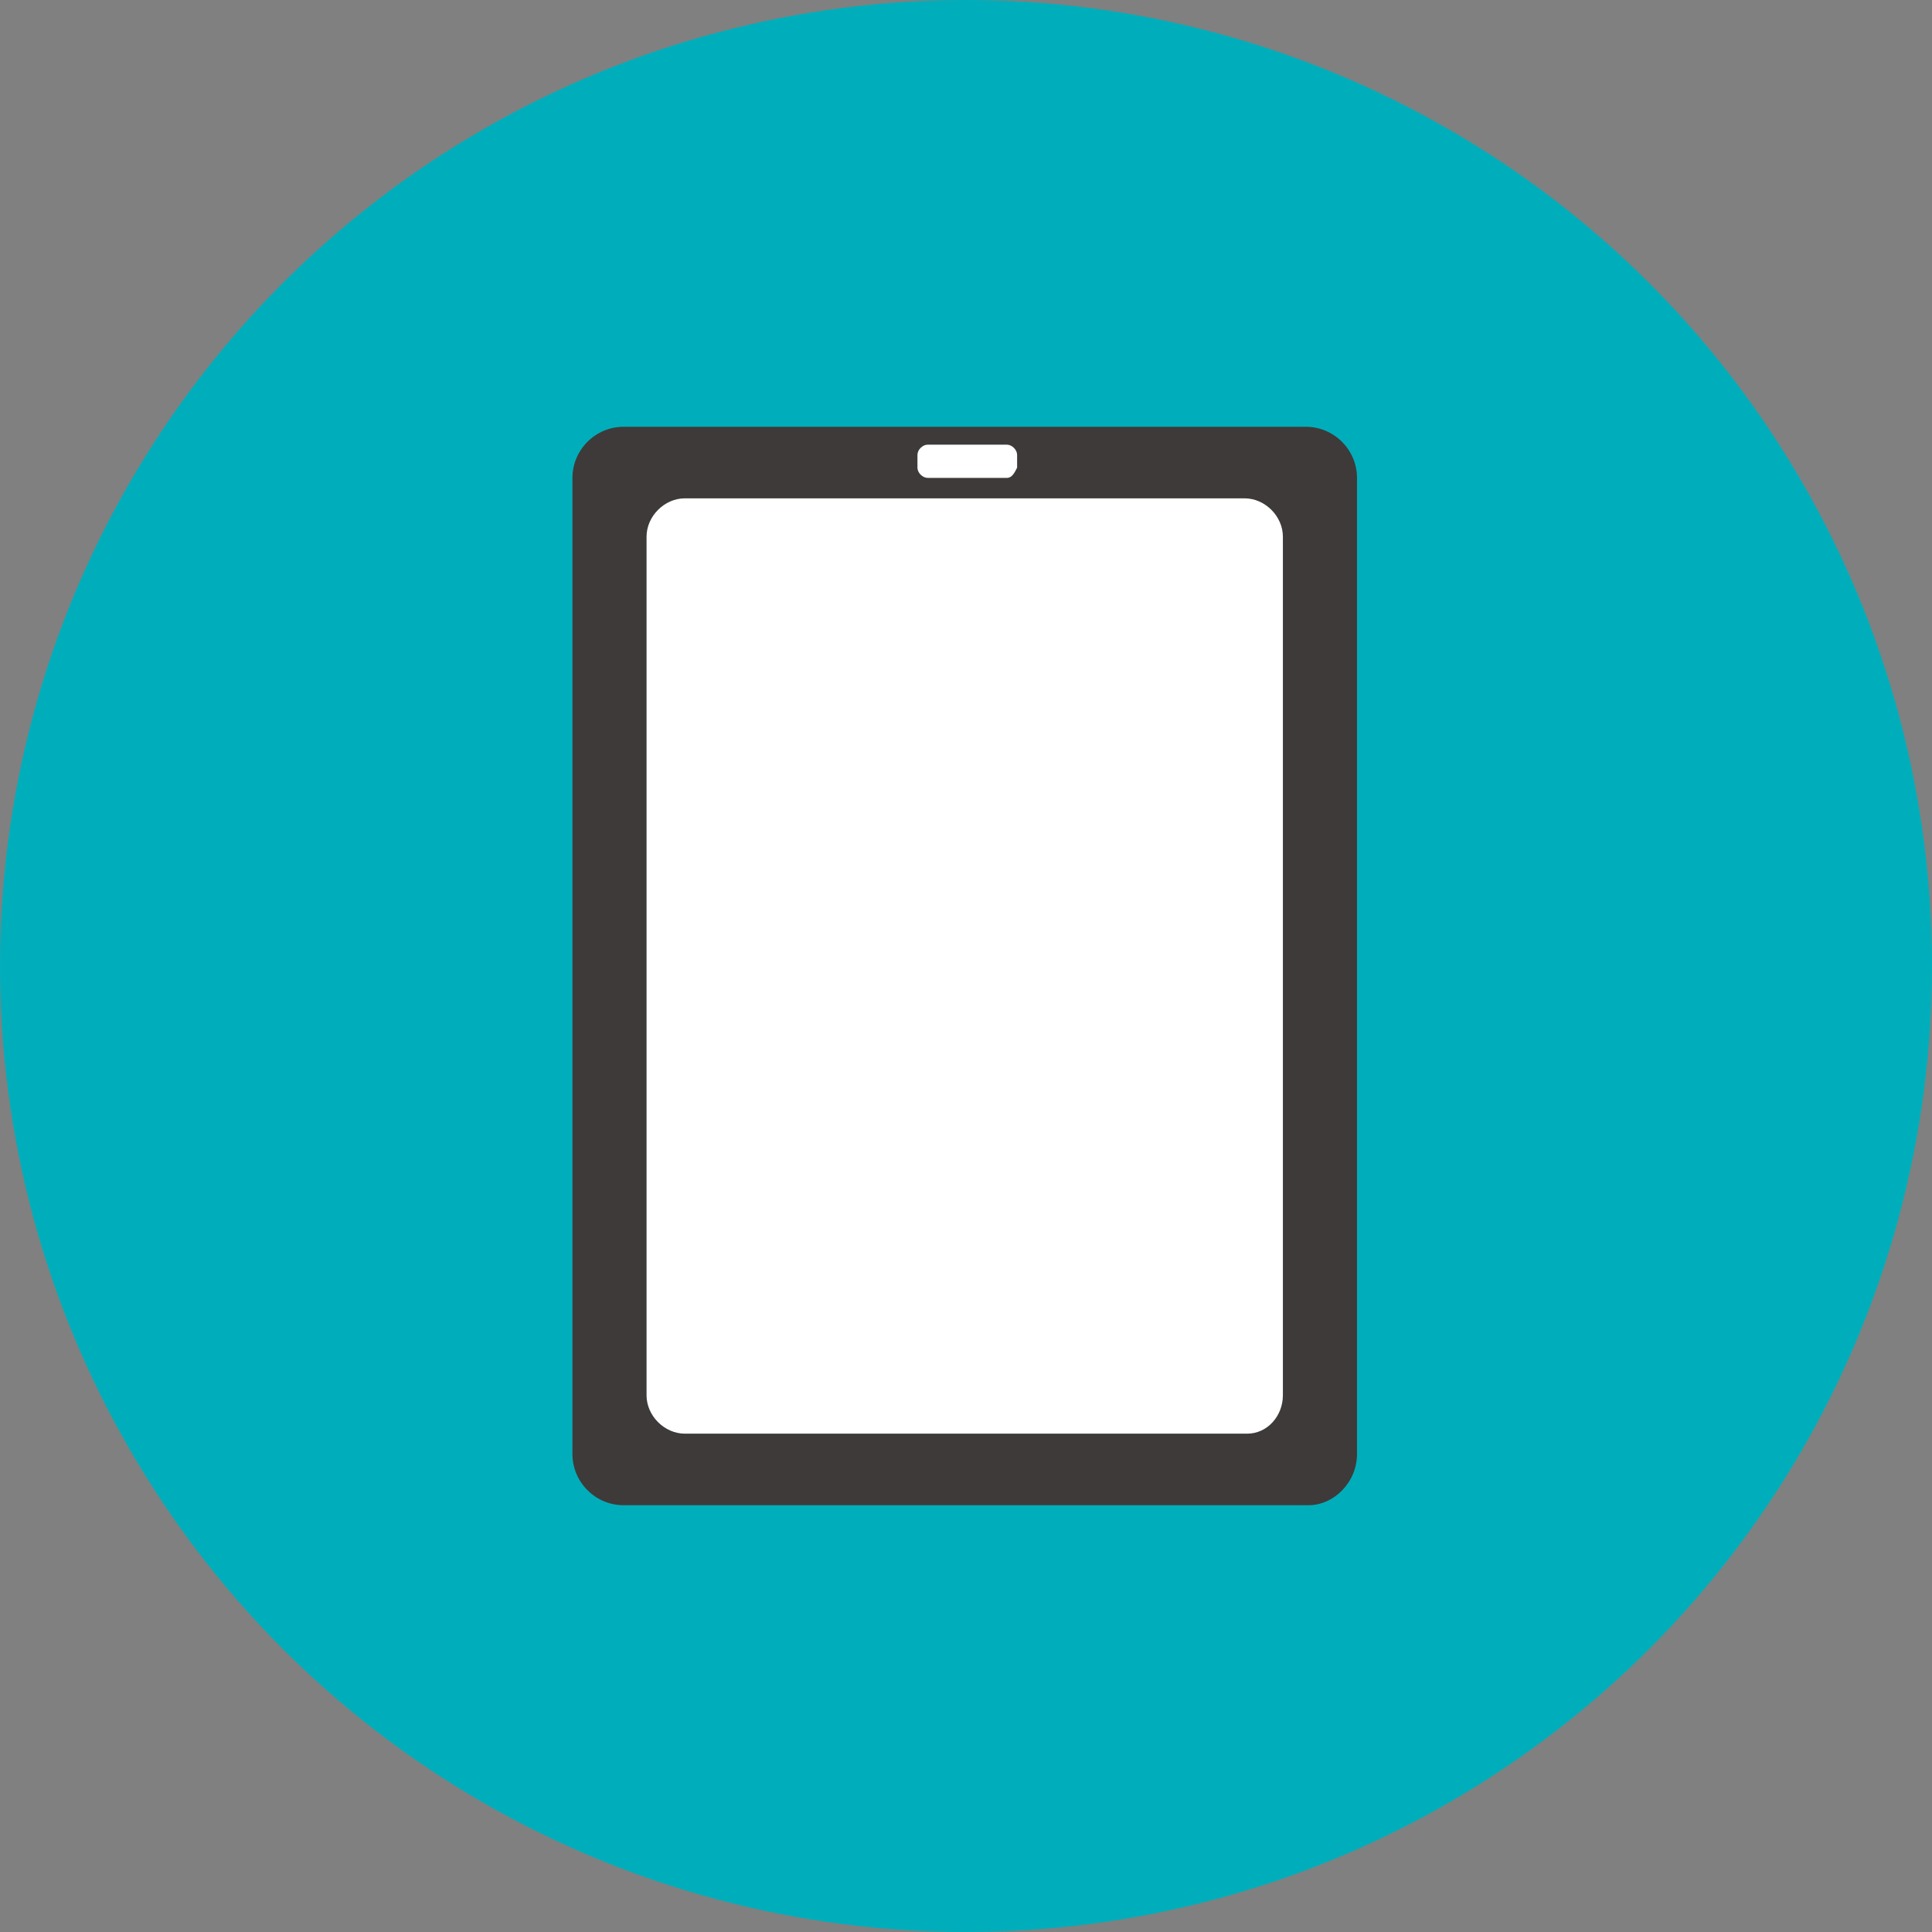 <?xml version="1.0" encoding="utf-8"?>
<!-- Generator: Adobe Illustrator 25.4.1, SVG Export Plug-In . SVG Version: 6.00 Build 0)  -->
<svg version="1.1" id="レイヤー_1" xmlns="http://www.w3.org/2000/svg" xmlns:xlink="http://www.w3.org/1999/xlink" x="0px"
	 y="0px" width="75.6px" height="75.6px" viewBox="0 0 75.6 75.6" style="enable-background:new 0 0 75.6 75.6;"
	 xml:space="preserve">
<rect x="0" y="0" width="75.6" height="75.6" fill="#808080" stroke="none"/>
<style type="text/css">
	.st0{fill:#00AEBB;}
	.st1{fill:#3E3A39;}
	.st2{fill:#FFFFFF;}
</style>
<g>
	<circle class="st0" cx="37.8" cy="37.8" r="37.8"/>
	<g>
		<g>
			<g>
				<path class="st1" d="M51.2,58.9H24.4c-1.1,0-2-0.9-2-2V18.7c0-1.1,0.9-2,2-2h26.7c1.1,0,2,0.9,2,2v38.2
					C53.1,58,52.2,58.9,51.2,58.9z"/>
			</g>
			<g>
				<g>
					<path class="st2" d="M48.8,56.1H26.8c-0.8,0-1.5-0.7-1.5-1.5V21c0-0.8,0.7-1.5,1.5-1.5h21.9c0.8,0,1.5,0.7,1.5,1.5v33.6
						C50.2,55.4,49.6,56.1,48.8,56.1z"/>
				</g>
			</g>
			<g>
				<g>
					<path class="st2" d="M39.4,18.7h-3.1c-0.2,0-0.4-0.2-0.4-0.4v-0.5c0-0.2,0.2-0.4,0.4-0.4h3.1c0.2,0,0.4,0.2,0.4,0.4v0.5
						C39.7,18.5,39.6,18.7,39.4,18.7z"/>
				</g>
			</g>
		</g>
	</g>
</g>
<g>
</g>
<g>
</g>
<g>
</g>
<g>
</g>
<g>
</g>
<g>
</g>
<g>
</g>
<g>
</g>
<g>
</g>
<g>
</g>
<g>
</g>
<g>
</g>
<g>
</g>
<g>
</g>
<g>
</g>
</svg>
